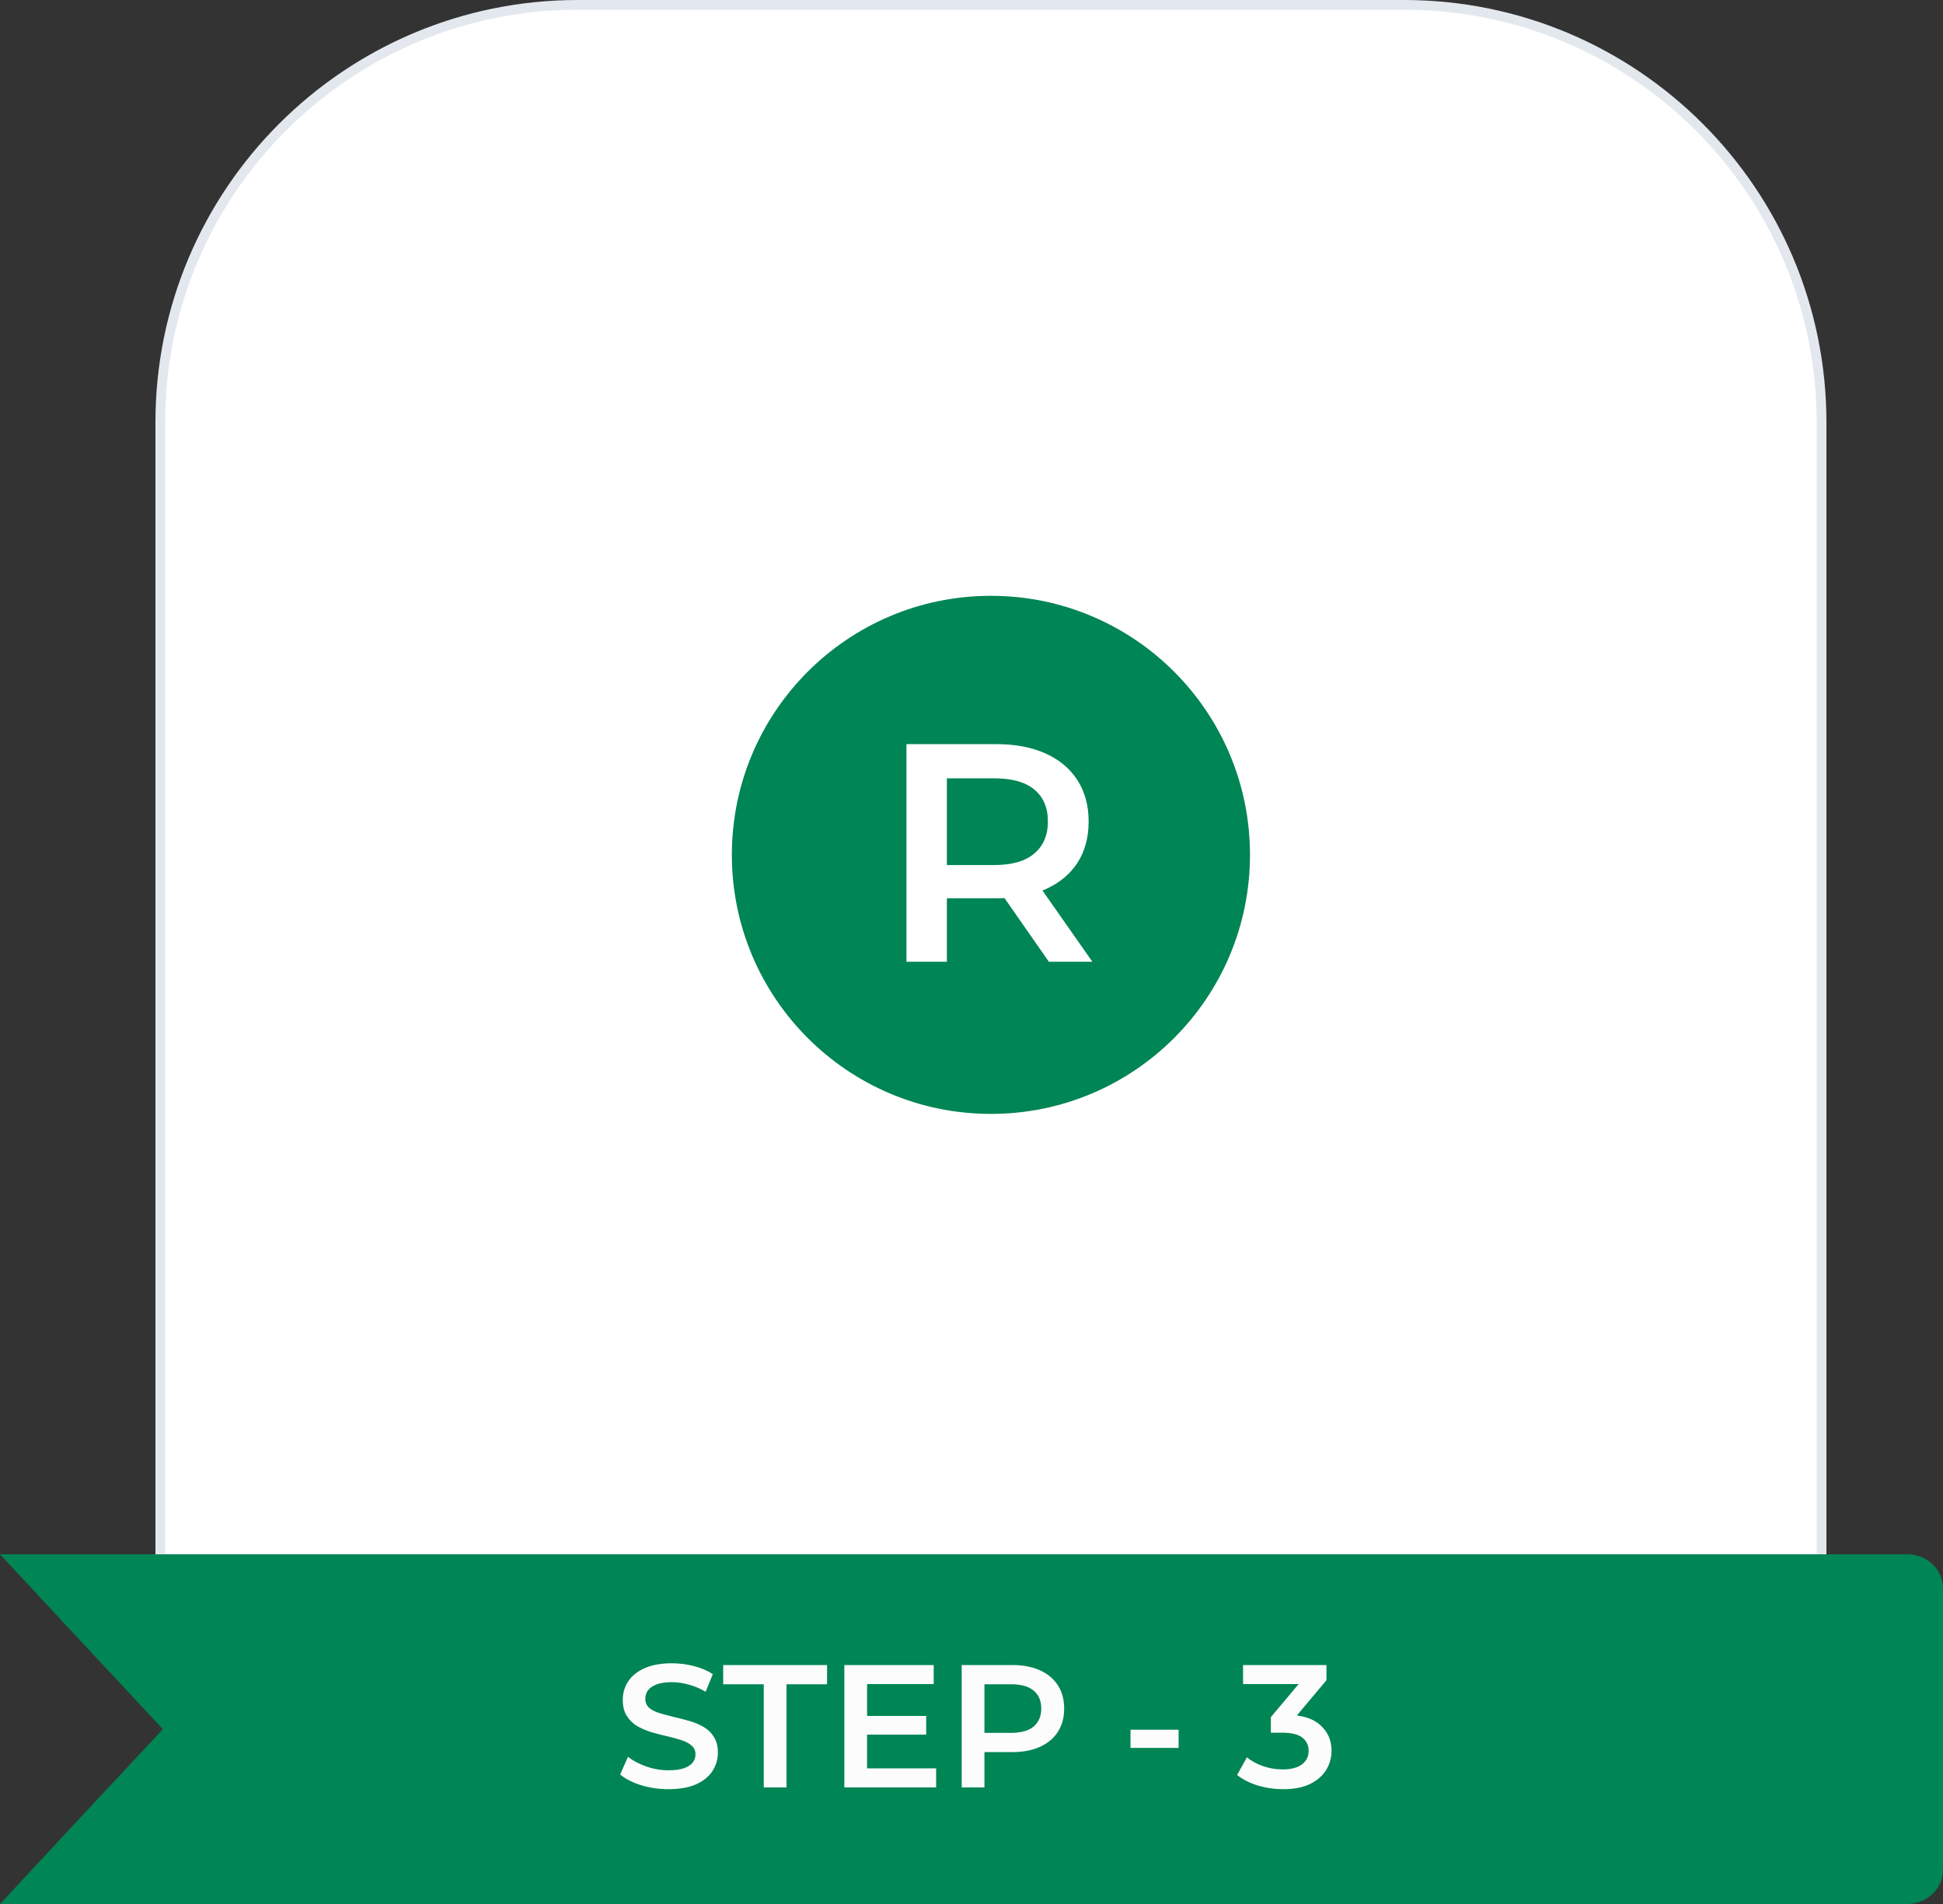 <svg xmlns="http://www.w3.org/2000/svg" width="200" height="196" viewBox="0 0 200 196" fill="none"><rect x="0" y="0" width="200" height="196" fill="#333333" stroke="none"/><path d="M16.5 43.479C16.5 19.742 35.742 0.5 59.478 0.5H144.522C168.258 0.5 187.5 19.742 187.5 43.479V169.914C187.5 184.045 176.044 195.5 161.913 195.5H42.087C27.956 195.5 16.5 184.045 16.5 169.914V43.479Z" fill="white" stroke="#E3E8EE"></path><path d="M102 114.667C116.727 114.667 128.666 102.728 128.666 88C128.666 73.273 116.727 61.334 102 61.334C87.272 61.334 75.333 73.273 75.333 88C75.333 102.728 87.272 114.667 102 114.667Z" fill="#008554"></path><path d="M93.305 99V76.6H102.521C104.505 76.6 106.201 76.92 107.609 77.56C109.038 78.2 110.137 79.117 110.905 80.312C111.673 81.507 112.057 82.925 112.057 84.568C112.057 86.211 111.673 87.629 110.905 88.824C110.137 89.997 109.038 90.904 107.609 91.544C106.201 92.163 104.505 92.472 102.521 92.472H95.609L97.465 90.584V99H93.305ZM107.961 99L102.297 90.872H106.745L112.441 99H107.961ZM97.465 91.032L95.609 89.048H102.329C104.164 89.048 105.54 88.653 106.457 87.864C107.396 87.075 107.865 85.976 107.865 84.568C107.865 83.139 107.396 82.04 106.457 81.272C105.54 80.504 104.164 80.12 102.329 80.12H95.609L97.465 78.072V91.032Z" fill="white"></path><path d="M196.317 160H0L8.368 169L16.764 178L8.368 187L0 196H196.317C198.348 196 200 194.416 200 192.49V163.51C200 161.557 198.348 160 196.317 160Z" fill="#008554"></path><path d="M68.801 184.18C67.817 184.18 66.875 184.042 65.975 183.766C65.075 183.478 64.361 183.112 63.833 182.668L64.643 180.85C65.147 181.246 65.771 181.576 66.515 181.84C67.259 182.104 68.021 182.236 68.801 182.236C69.461 182.236 69.995 182.164 70.403 182.02C70.811 181.876 71.111 181.684 71.303 181.444C71.495 181.192 71.591 180.91 71.591 180.598C71.591 180.214 71.453 179.908 71.177 179.68C70.901 179.44 70.541 179.254 70.097 179.122C69.665 178.978 69.179 178.846 68.639 178.726C68.111 178.606 67.577 178.468 67.037 178.312C66.509 178.144 66.023 177.934 65.579 177.682C65.147 177.418 64.793 177.07 64.517 176.638C64.241 176.206 64.103 175.654 64.103 174.982C64.103 174.298 64.283 173.674 64.643 173.11C65.015 172.534 65.573 172.078 66.317 171.742C67.073 171.394 68.027 171.22 69.179 171.22C69.935 171.22 70.685 171.316 71.429 171.508C72.173 171.7 72.821 171.976 73.373 172.336L72.635 174.154C72.071 173.818 71.489 173.572 70.889 173.416C70.289 173.248 69.713 173.164 69.161 173.164C68.513 173.164 67.985 173.242 67.577 173.398C67.181 173.554 66.887 173.758 66.695 174.01C66.515 174.262 66.425 174.55 66.425 174.874C66.425 175.258 66.557 175.57 66.821 175.81C67.097 176.038 67.451 176.218 67.883 176.35C68.327 176.482 68.819 176.614 69.359 176.746C69.899 176.866 70.433 177.004 70.961 177.16C71.501 177.316 71.987 177.52 72.419 177.772C72.863 178.024 73.217 178.366 73.481 178.798C73.757 179.23 73.895 179.776 73.895 180.436C73.895 181.108 73.709 181.732 73.337 182.308C72.977 182.872 72.419 183.328 71.663 183.676C70.907 184.012 69.953 184.18 68.801 184.18ZM78.617 184V173.38H74.441V171.4H85.133V173.38H80.957V184H78.617ZM89.071 176.638H95.335V178.564H89.071V176.638ZM89.251 182.038H96.361V184H86.911V171.4H96.109V173.362H89.251V182.038ZM98.991 184V171.4H104.175C105.291 171.4 106.245 171.58 107.037 171.94C107.841 172.3 108.459 172.816 108.891 173.488C109.323 174.16 109.539 174.958 109.539 175.882C109.539 176.806 109.323 177.604 108.891 178.276C108.459 178.948 107.841 179.464 107.037 179.824C106.245 180.184 105.291 180.364 104.175 180.364H100.287L101.331 179.266V184H98.991ZM101.331 179.518L100.287 178.384H104.067C105.099 178.384 105.873 178.168 106.389 177.736C106.917 177.292 107.181 176.674 107.181 175.882C107.181 175.078 106.917 174.46 106.389 174.028C105.873 173.596 105.099 173.38 104.067 173.38H100.287L101.331 172.228V179.518ZM116.367 179.932V178.06H121.317V179.932H116.367ZM132.073 184.18C131.185 184.18 130.315 184.054 129.463 183.802C128.623 183.538 127.915 183.178 127.339 182.722L128.347 180.904C128.803 181.276 129.355 181.576 130.003 181.804C130.651 182.032 131.329 182.146 132.037 182.146C132.877 182.146 133.531 181.978 133.999 181.642C134.467 181.294 134.701 180.826 134.701 180.238C134.701 179.662 134.485 179.206 134.053 178.87C133.621 178.534 132.925 178.366 131.965 178.366H130.813V176.764L134.413 172.48L134.719 173.362H127.951V171.4H136.537V172.966L132.937 177.25L131.713 176.53H132.415C133.963 176.53 135.121 176.878 135.889 177.574C136.669 178.258 137.059 179.14 137.059 180.22C137.059 180.928 136.879 181.582 136.519 182.182C136.159 182.782 135.607 183.268 134.863 183.64C134.131 184 133.201 184.18 132.073 184.18Z" fill="#FCFCFC"></path></svg>